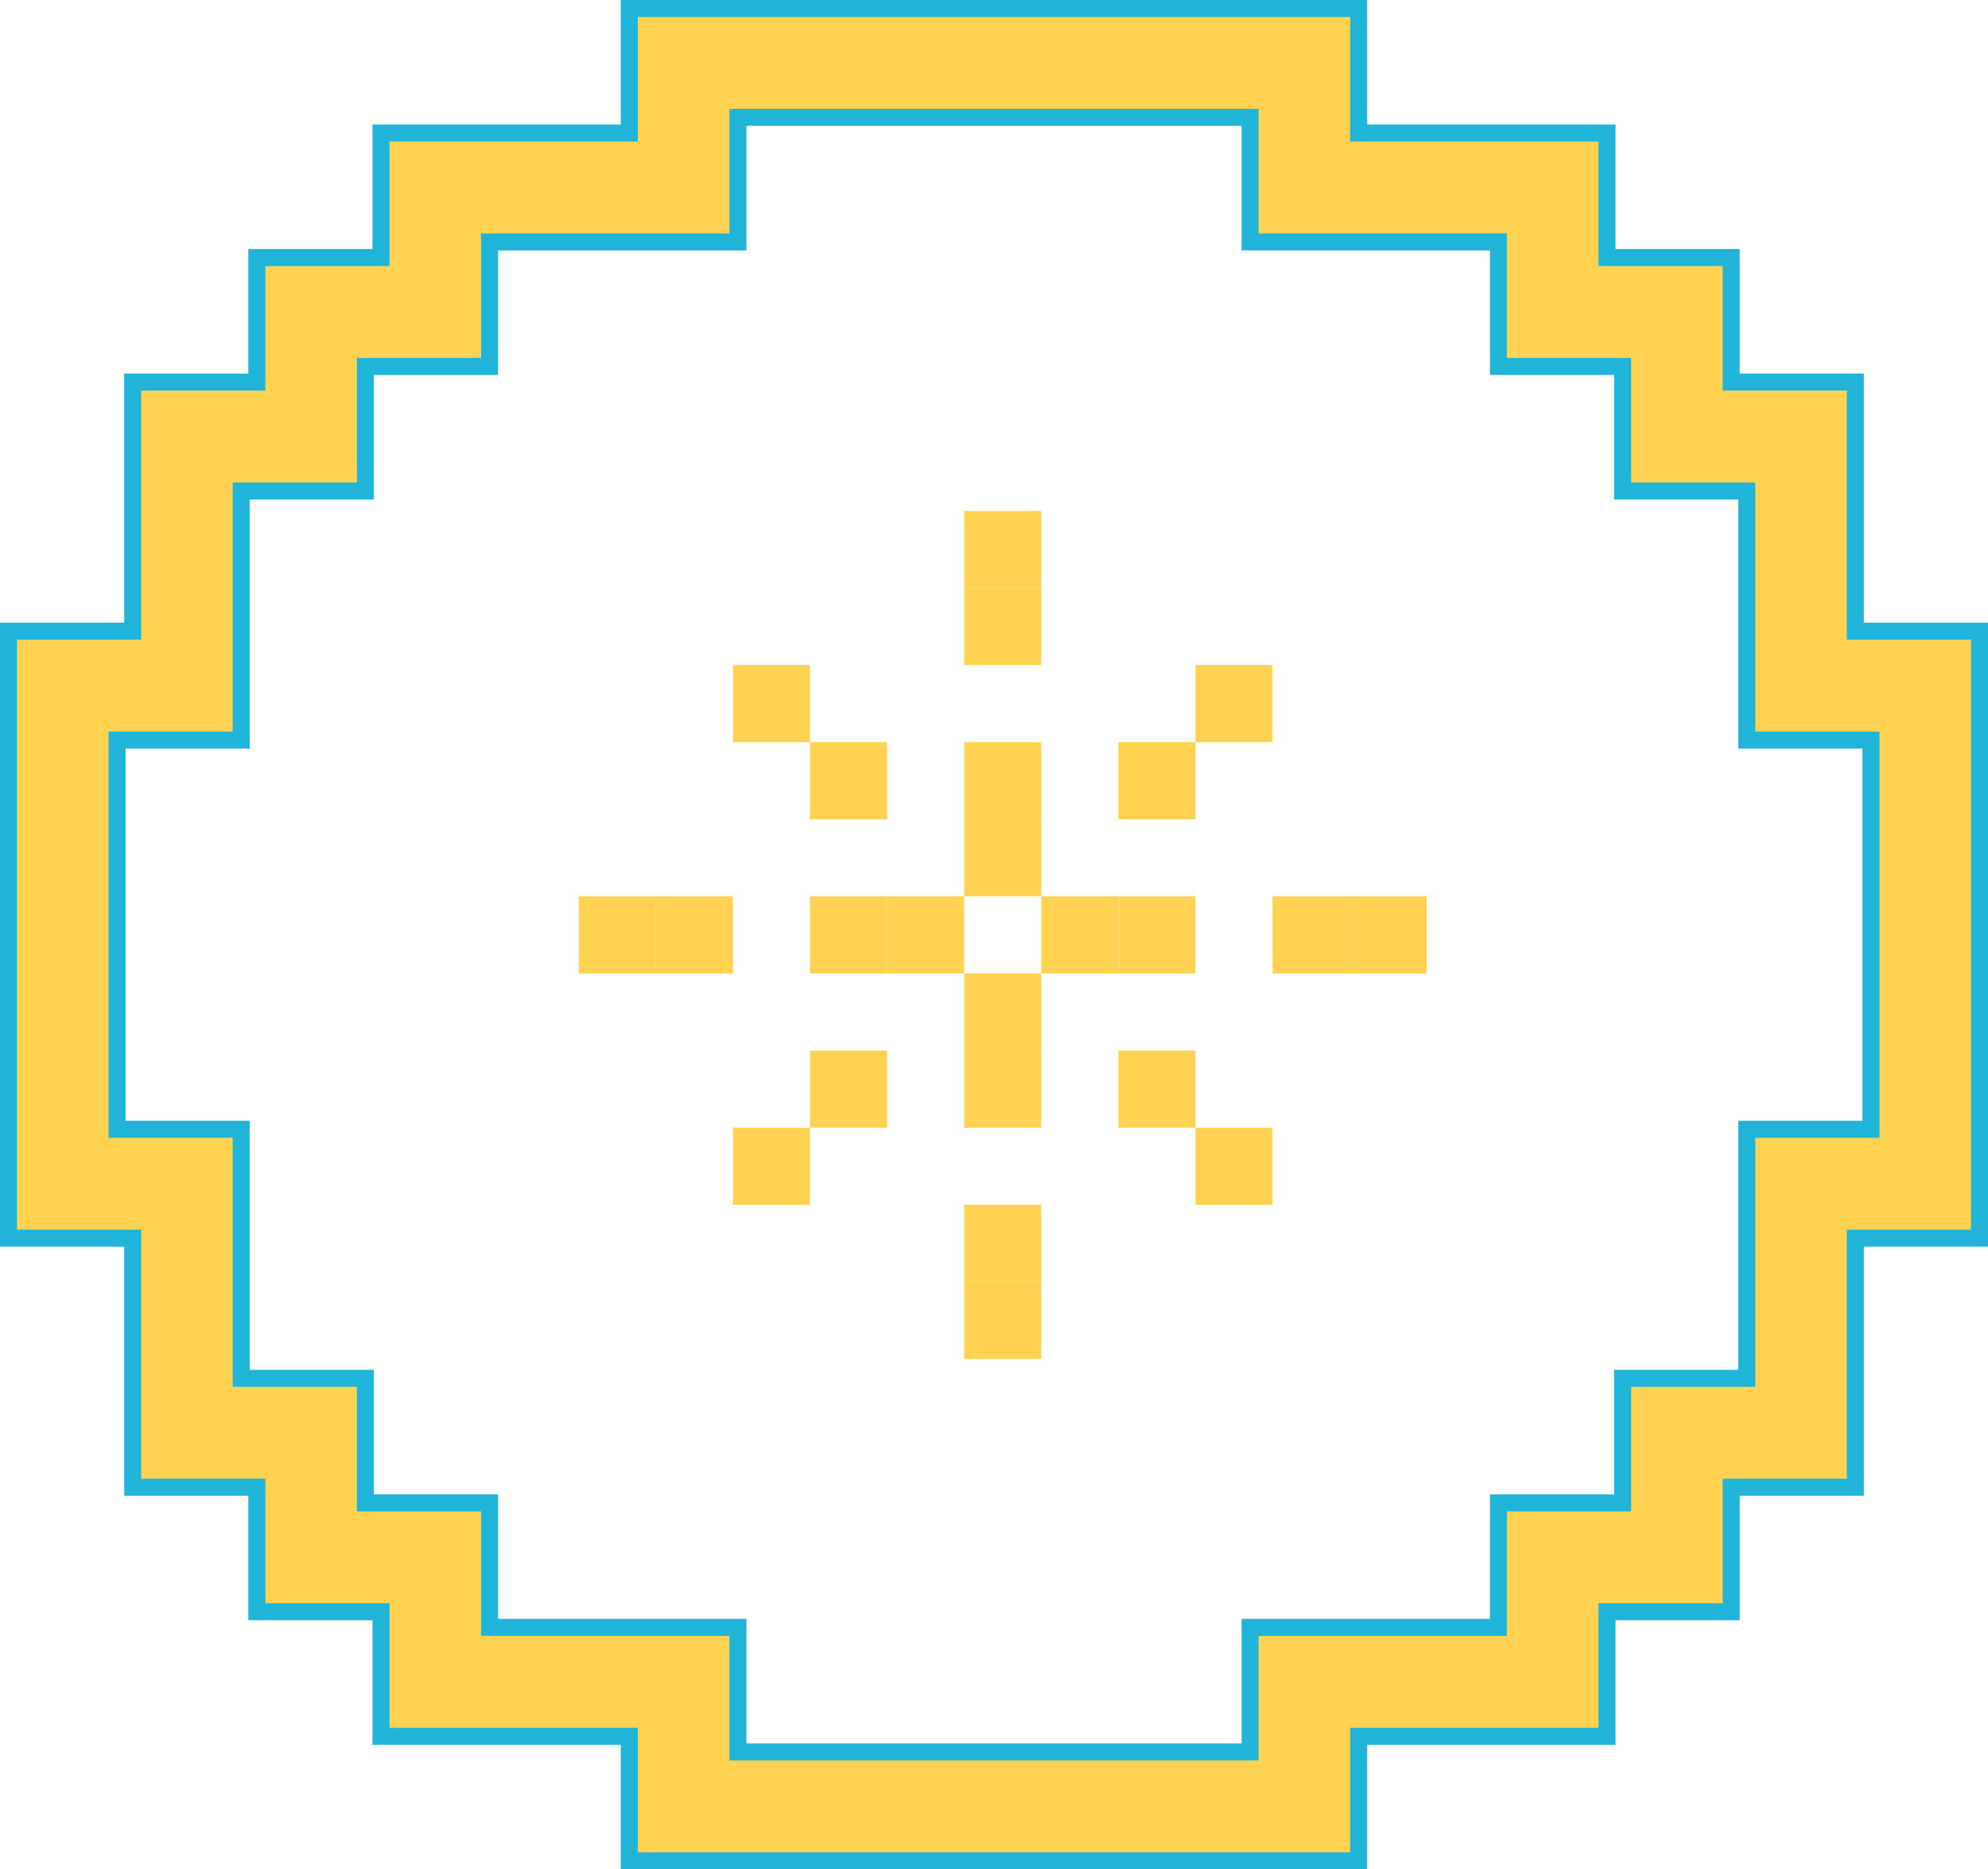 <?xml version="1.0" encoding="UTF-8"?>
<svg xmlns="http://www.w3.org/2000/svg" width="117" height="110" viewBox="0 0 117 110" fill="none">
  <path d="M79.963 0.5V7.827H94.577V15.155H101.885V22.482H109.191V37.14H116.5V72.86H109.191V87.516H101.885V94.843H94.577V102.172H79.963V109.5H37.037V102.172H22.423V94.843H15.116V87.516H7.809V72.86H0.5V37.14H7.809V22.482H15.116V15.155H22.423V7.827H37.037V0.5H79.963ZM43.427 14.236H28.811V21.564H21.504V28.892H14.197V43.548H6.891V66.451H14.197V81.106H21.504V88.435H28.811V95.762H43.427V103.091H73.573V95.762H88.189V88.435H95.496V81.106H102.804V66.451H110.11V43.548H102.804V28.892H95.496V21.564H88.189V14.236H73.573V6.908H43.427V14.236Z" fill="#FFD351" stroke="#1FB4D8"></path>
  <path d="M83.964 52.747H79.429V57.282H83.964V52.747Z" fill="#FFD351"></path>
  <path d="M79.429 52.747H74.894V57.282H79.429V52.747Z" fill="#FFD351"></path>
  <path d="M74.894 66.358H70.358V70.894H74.894V66.358Z" fill="#FFD351"></path>
  <path d="M74.894 39.137H70.358V43.676H74.894V39.137Z" fill="#FFD351"></path>
  <path d="M70.357 61.819H65.821V66.358H70.357V61.819Z" fill="#FFD351"></path>
  <path d="M70.357 52.747H65.821V57.282H70.357V52.747Z" fill="#FFD351"></path>
  <path d="M70.357 43.674H65.821V48.21H70.357V43.674Z" fill="#FFD351"></path>
  <path d="M65.821 52.747H61.282V57.282H65.821V52.747Z" fill="#FFD351"></path>
  <path d="M61.283 75.429H56.747V79.965H61.283V75.429Z" fill="#FFD351"></path>
  <path d="M61.283 70.894H56.747V75.429H61.283V70.894Z" fill="#FFD351"></path>
  <path d="M61.283 61.819H56.747V66.358H61.283V61.819Z" fill="#FFD351"></path>
  <path d="M61.283 57.282H56.747V61.818H61.283V57.282Z" fill="#FFD351"></path>
  <path d="M61.283 48.211H56.747V52.747H61.283V48.211Z" fill="#FFD351"></path>
  <path d="M61.283 43.674H56.747V48.21H61.283V43.674Z" fill="#FFD351"></path>
  <path d="M61.283 34.6H56.747V39.135H61.283V34.6Z" fill="#FFD351"></path>
  <path d="M61.283 30.064H56.747V34.6H61.283V30.064Z" fill="#FFD351"></path>
  <path d="M56.746 52.747H52.211V57.282H56.746V52.747Z" fill="#FFD351"></path>
  <path d="M52.209 61.819H47.674V66.358H52.209V61.819Z" fill="#FFD351"></path>
  <path d="M52.209 52.747H47.674V57.282H52.209V52.747Z" fill="#FFD351"></path>
  <path d="M52.209 43.674H47.674V48.21H52.209V43.674Z" fill="#FFD351"></path>
  <path d="M47.674 66.358H43.139V70.894H47.674V66.358Z" fill="#FFD351"></path>
  <path d="M47.674 39.137H43.139V43.676H47.674V39.137Z" fill="#FFD351"></path>
  <path d="M43.138 52.747H38.6V57.282H43.138V52.747Z" fill="#FFD351"></path>
  <path d="M38.6 52.747H34.065V57.282H38.6V52.747Z" fill="#FFD351"></path>
</svg>
